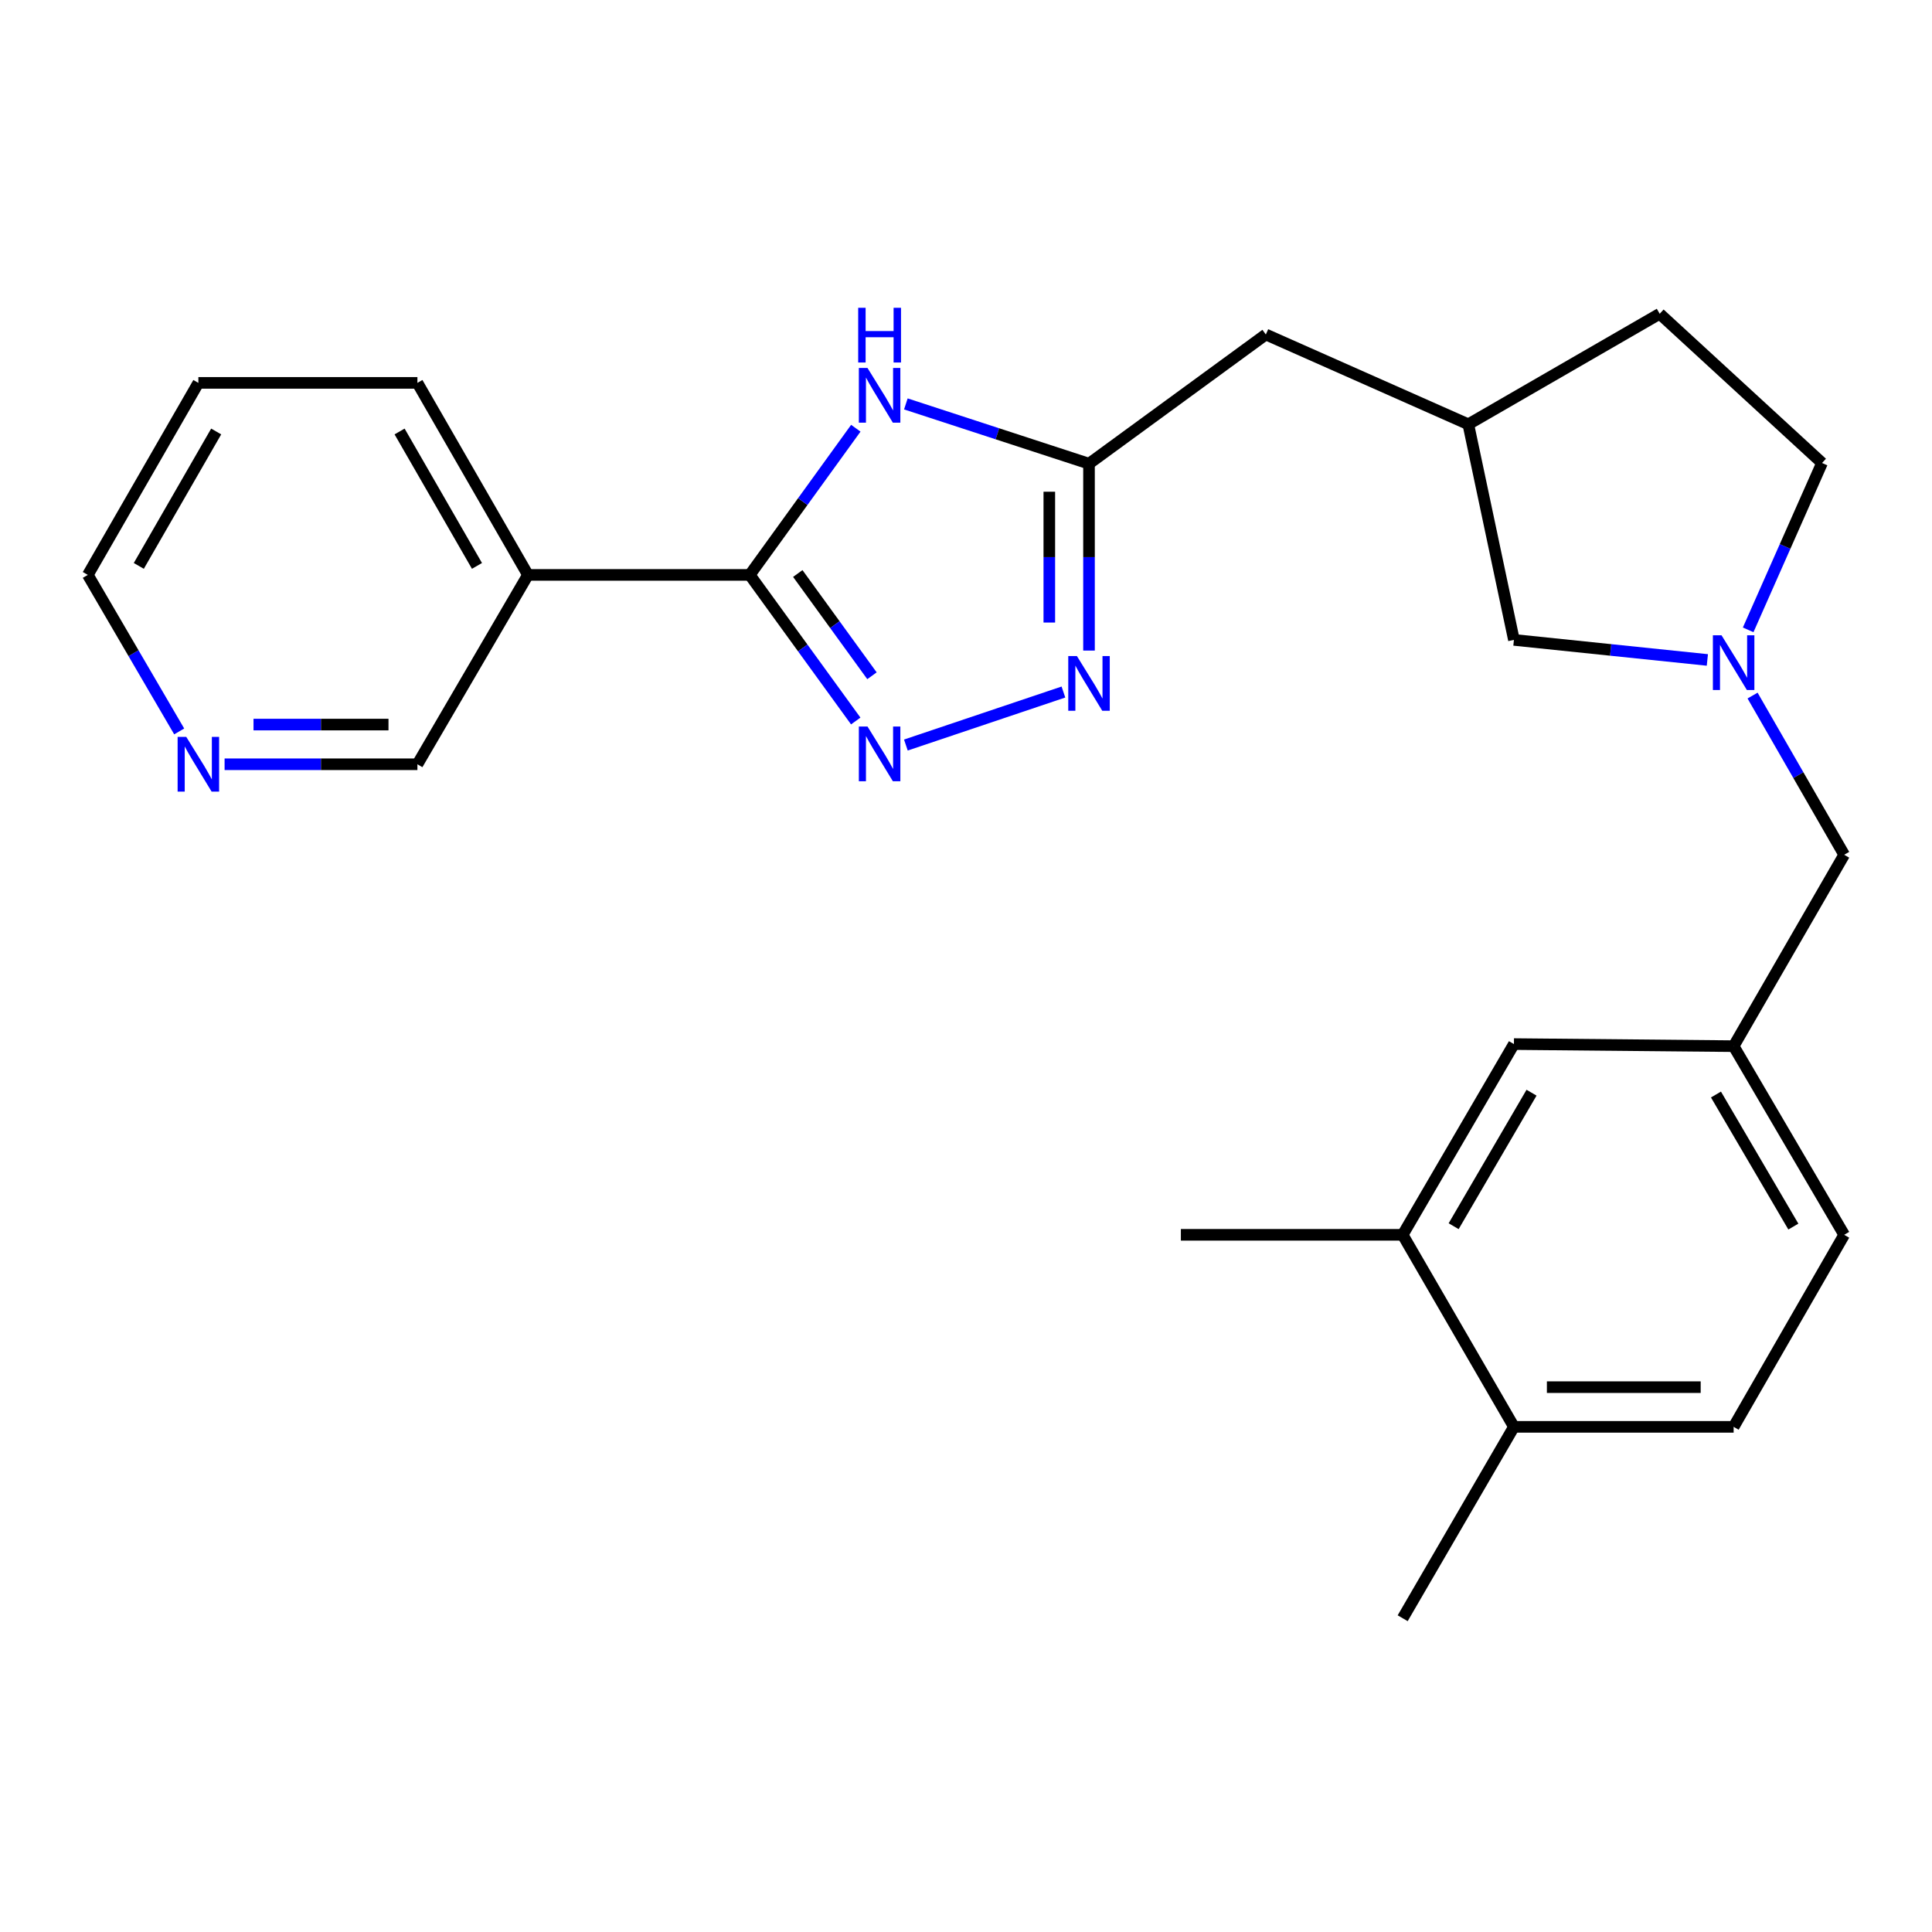<?xml version='1.0' encoding='iso-8859-1'?>
<svg version='1.1' baseProfile='full'
              xmlns='http://www.w3.org/2000/svg'
                      xmlns:rdkit='http://www.rdkit.org/xml'
                      xmlns:xlink='http://www.w3.org/1999/xlink'
                  xml:space='preserve'
width='1000px' height='1000px' viewBox='0 0 1000 1000'>
<!-- END OF HEADER -->
<rect style='opacity:1.0;fill:#FFFFFF;stroke:none' width='1000' height='1000' x='0' y='0'> </rect>
<path class='bond-0' d='M 388.073,297.57 L 415.502,335.378' style='fill:none;fill-rule:evenodd;stroke:#000000;stroke-width:6px;stroke-linecap:butt;stroke-linejoin:miter;stroke-opacity:1' />
<path class='bond-0' d='M 415.502,335.378 L 442.931,373.186' style='fill:none;fill-rule:evenodd;stroke:#0000FF;stroke-width:6px;stroke-linecap:butt;stroke-linejoin:miter;stroke-opacity:1' />
<path class='bond-0' d='M 412.932,296.848 L 432.132,323.313' style='fill:none;fill-rule:evenodd;stroke:#000000;stroke-width:6px;stroke-linecap:butt;stroke-linejoin:miter;stroke-opacity:1' />
<path class='bond-0' d='M 432.132,323.313 L 451.332,349.779' style='fill:none;fill-rule:evenodd;stroke:#0000FF;stroke-width:6px;stroke-linecap:butt;stroke-linejoin:miter;stroke-opacity:1' />
<path class='bond-1' d='M 388.073,297.57 L 415.52,259.611' style='fill:none;fill-rule:evenodd;stroke:#000000;stroke-width:6px;stroke-linecap:butt;stroke-linejoin:miter;stroke-opacity:1' />
<path class='bond-1' d='M 415.52,259.611 L 442.967,221.652' style='fill:none;fill-rule:evenodd;stroke:#0000FF;stroke-width:6px;stroke-linecap:butt;stroke-linejoin:miter;stroke-opacity:1' />
<path class='bond-5' d='M 388.073,297.57 L 273.269,297.57' style='fill:none;fill-rule:evenodd;stroke:#000000;stroke-width:6px;stroke-linecap:butt;stroke-linejoin:miter;stroke-opacity:1' />
<path class='bond-2' d='M 468.878,385.632 L 550.428,358.194' style='fill:none;fill-rule:evenodd;stroke:#0000FF;stroke-width:6px;stroke-linecap:butt;stroke-linejoin:miter;stroke-opacity:1' />
<path class='bond-3' d='M 468.87,209.061 L 516.269,224.535' style='fill:none;fill-rule:evenodd;stroke:#0000FF;stroke-width:6px;stroke-linecap:butt;stroke-linejoin:miter;stroke-opacity:1' />
<path class='bond-3' d='M 516.269,224.535 L 563.668,240.009' style='fill:none;fill-rule:evenodd;stroke:#000000;stroke-width:6px;stroke-linecap:butt;stroke-linejoin:miter;stroke-opacity:1' />
<path class='bond-25' d='M 563.668,336.736 L 563.668,288.372' style='fill:none;fill-rule:evenodd;stroke:#0000FF;stroke-width:6px;stroke-linecap:butt;stroke-linejoin:miter;stroke-opacity:1' />
<path class='bond-25' d='M 563.668,288.372 L 563.668,240.009' style='fill:none;fill-rule:evenodd;stroke:#000000;stroke-width:6px;stroke-linecap:butt;stroke-linejoin:miter;stroke-opacity:1' />
<path class='bond-25' d='M 543.123,322.227 L 543.123,288.372' style='fill:none;fill-rule:evenodd;stroke:#0000FF;stroke-width:6px;stroke-linecap:butt;stroke-linejoin:miter;stroke-opacity:1' />
<path class='bond-25' d='M 543.123,288.372 L 543.123,254.518' style='fill:none;fill-rule:evenodd;stroke:#000000;stroke-width:6px;stroke-linecap:butt;stroke-linejoin:miter;stroke-opacity:1' />
<path class='bond-12' d='M 563.668,240.009 L 655.198,173.133' style='fill:none;fill-rule:evenodd;stroke:#000000;stroke-width:6px;stroke-linecap:butt;stroke-linejoin:miter;stroke-opacity:1' />
<path class='bond-4' d='M 883.728,341.589 L 833.668,336.398' style='fill:none;fill-rule:evenodd;stroke:#0000FF;stroke-width:6px;stroke-linecap:butt;stroke-linejoin:miter;stroke-opacity:1' />
<path class='bond-4' d='M 833.668,336.398 L 783.607,331.208' style='fill:none;fill-rule:evenodd;stroke:#000000;stroke-width:6px;stroke-linecap:butt;stroke-linejoin:miter;stroke-opacity:1' />
<path class='bond-11' d='M 907.126,360.026 L 930.836,401.227' style='fill:none;fill-rule:evenodd;stroke:#0000FF;stroke-width:6px;stroke-linecap:butt;stroke-linejoin:miter;stroke-opacity:1' />
<path class='bond-11' d='M 930.836,401.227 L 954.545,442.427' style='fill:none;fill-rule:evenodd;stroke:#000000;stroke-width:6px;stroke-linecap:butt;stroke-linejoin:miter;stroke-opacity:1' />
<path class='bond-27' d='M 904.847,326.013 L 923.966,282.828' style='fill:none;fill-rule:evenodd;stroke:#0000FF;stroke-width:6px;stroke-linecap:butt;stroke-linejoin:miter;stroke-opacity:1' />
<path class='bond-27' d='M 923.966,282.828 L 943.086,239.643' style='fill:none;fill-rule:evenodd;stroke:#000000;stroke-width:6px;stroke-linecap:butt;stroke-linejoin:miter;stroke-opacity:1' />
<path class='bond-17' d='M 273.269,297.57 L 216.05,395.583' style='fill:none;fill-rule:evenodd;stroke:#000000;stroke-width:6px;stroke-linecap:butt;stroke-linejoin:miter;stroke-opacity:1' />
<path class='bond-20' d='M 273.269,297.57 L 216.05,198.176' style='fill:none;fill-rule:evenodd;stroke:#000000;stroke-width:6px;stroke-linecap:butt;stroke-linejoin:miter;stroke-opacity:1' />
<path class='bond-20' d='M 246.881,292.911 L 206.827,223.335' style='fill:none;fill-rule:evenodd;stroke:#000000;stroke-width:6px;stroke-linecap:butt;stroke-linejoin:miter;stroke-opacity:1' />
<path class='bond-6' d='M 726.023,639.138 L 783.607,540.417' style='fill:none;fill-rule:evenodd;stroke:#000000;stroke-width:6px;stroke-linecap:butt;stroke-linejoin:miter;stroke-opacity:1' />
<path class='bond-6' d='M 752.407,634.682 L 792.717,565.578' style='fill:none;fill-rule:evenodd;stroke:#000000;stroke-width:6px;stroke-linecap:butt;stroke-linejoin:miter;stroke-opacity:1' />
<path class='bond-21' d='M 726.023,639.138 L 611.219,639.138' style='fill:none;fill-rule:evenodd;stroke:#000000;stroke-width:6px;stroke-linecap:butt;stroke-linejoin:miter;stroke-opacity:1' />
<path class='bond-28' d='M 726.023,639.138 L 783.607,738.533' style='fill:none;fill-rule:evenodd;stroke:#000000;stroke-width:6px;stroke-linecap:butt;stroke-linejoin:miter;stroke-opacity:1' />
<path class='bond-7' d='M 783.607,540.417 L 897.326,541.49' style='fill:none;fill-rule:evenodd;stroke:#000000;stroke-width:6px;stroke-linecap:butt;stroke-linejoin:miter;stroke-opacity:1' />
<path class='bond-8' d='M 783.607,738.533 L 897.326,738.533' style='fill:none;fill-rule:evenodd;stroke:#000000;stroke-width:6px;stroke-linecap:butt;stroke-linejoin:miter;stroke-opacity:1' />
<path class='bond-8' d='M 800.665,717.987 L 880.268,717.987' style='fill:none;fill-rule:evenodd;stroke:#000000;stroke-width:6px;stroke-linecap:butt;stroke-linejoin:miter;stroke-opacity:1' />
<path class='bond-23' d='M 783.607,738.533 L 726.023,837.596' style='fill:none;fill-rule:evenodd;stroke:#000000;stroke-width:6px;stroke-linecap:butt;stroke-linejoin:miter;stroke-opacity:1' />
<path class='bond-9' d='M 897.326,541.49 L 954.545,442.427' style='fill:none;fill-rule:evenodd;stroke:#000000;stroke-width:6px;stroke-linecap:butt;stroke-linejoin:miter;stroke-opacity:1' />
<path class='bond-18' d='M 897.326,541.49 L 954.545,639.138' style='fill:none;fill-rule:evenodd;stroke:#000000;stroke-width:6px;stroke-linecap:butt;stroke-linejoin:miter;stroke-opacity:1' />
<path class='bond-18' d='M 888.183,566.525 L 928.236,634.878' style='fill:none;fill-rule:evenodd;stroke:#000000;stroke-width:6px;stroke-linecap:butt;stroke-linejoin:miter;stroke-opacity:1' />
<path class='bond-10' d='M 116.248,395.583 L 166.149,395.583' style='fill:none;fill-rule:evenodd;stroke:#0000FF;stroke-width:6px;stroke-linecap:butt;stroke-linejoin:miter;stroke-opacity:1' />
<path class='bond-10' d='M 166.149,395.583 L 216.05,395.583' style='fill:none;fill-rule:evenodd;stroke:#000000;stroke-width:6px;stroke-linecap:butt;stroke-linejoin:miter;stroke-opacity:1' />
<path class='bond-10' d='M 131.218,375.038 L 166.149,375.038' style='fill:none;fill-rule:evenodd;stroke:#0000FF;stroke-width:6px;stroke-linecap:butt;stroke-linejoin:miter;stroke-opacity:1' />
<path class='bond-10' d='M 166.149,375.038 L 201.08,375.038' style='fill:none;fill-rule:evenodd;stroke:#000000;stroke-width:6px;stroke-linecap:butt;stroke-linejoin:miter;stroke-opacity:1' />
<path class='bond-26' d='M 92.751,378.586 L 69.103,338.078' style='fill:none;fill-rule:evenodd;stroke:#0000FF;stroke-width:6px;stroke-linecap:butt;stroke-linejoin:miter;stroke-opacity:1' />
<path class='bond-26' d='M 69.103,338.078 L 45.455,297.57' style='fill:none;fill-rule:evenodd;stroke:#000000;stroke-width:6px;stroke-linecap:butt;stroke-linejoin:miter;stroke-opacity:1' />
<path class='bond-14' d='M 655.198,173.133 L 759.991,219.612' style='fill:none;fill-rule:evenodd;stroke:#000000;stroke-width:6px;stroke-linecap:butt;stroke-linejoin:miter;stroke-opacity:1' />
<path class='bond-13' d='M 783.607,331.208 L 759.991,219.612' style='fill:none;fill-rule:evenodd;stroke:#000000;stroke-width:6px;stroke-linecap:butt;stroke-linejoin:miter;stroke-opacity:1' />
<path class='bond-19' d='M 759.991,219.612 L 859.055,162.404' style='fill:none;fill-rule:evenodd;stroke:#000000;stroke-width:6px;stroke-linecap:butt;stroke-linejoin:miter;stroke-opacity:1' />
<path class='bond-15' d='M 897.326,738.533 L 954.545,639.138' style='fill:none;fill-rule:evenodd;stroke:#000000;stroke-width:6px;stroke-linecap:butt;stroke-linejoin:miter;stroke-opacity:1' />
<path class='bond-16' d='M 943.086,239.643 L 859.055,162.404' style='fill:none;fill-rule:evenodd;stroke:#000000;stroke-width:6px;stroke-linecap:butt;stroke-linejoin:miter;stroke-opacity:1' />
<path class='bond-24' d='M 216.05,198.176 L 102.674,198.176' style='fill:none;fill-rule:evenodd;stroke:#000000;stroke-width:6px;stroke-linecap:butt;stroke-linejoin:miter;stroke-opacity:1' />
<path class='bond-22' d='M 45.455,297.57 L 102.674,198.176' style='fill:none;fill-rule:evenodd;stroke:#000000;stroke-width:6px;stroke-linecap:butt;stroke-linejoin:miter;stroke-opacity:1' />
<path class='bond-22' d='M 71.843,292.911 L 111.897,223.335' style='fill:none;fill-rule:evenodd;stroke:#000000;stroke-width:6px;stroke-linecap:butt;stroke-linejoin:miter;stroke-opacity:1' />
<path  class='atom-1' d='M 449.019 376.047
L 458.299 391.047
Q 459.219 392.527, 460.699 395.207
Q 462.179 397.887, 462.259 398.047
L 462.259 376.047
L 466.019 376.047
L 466.019 404.367
L 462.139 404.367
L 452.179 387.967
Q 451.019 386.047, 449.779 383.847
Q 448.579 381.647, 448.219 380.967
L 448.219 404.367
L 444.539 404.367
L 444.539 376.047
L 449.019 376.047
' fill='#0000FF'/>
<path  class='atom-2' d='M 449.019 190.465
L 458.299 205.465
Q 459.219 206.945, 460.699 209.625
Q 462.179 212.305, 462.259 212.465
L 462.259 190.465
L 466.019 190.465
L 466.019 218.785
L 462.139 218.785
L 452.179 202.385
Q 451.019 200.465, 449.779 198.265
Q 448.579 196.065, 448.219 195.385
L 448.219 218.785
L 444.539 218.785
L 444.539 190.465
L 449.019 190.465
' fill='#0000FF'/>
<path  class='atom-2' d='M 444.199 159.313
L 448.039 159.313
L 448.039 171.353
L 462.519 171.353
L 462.519 159.313
L 466.359 159.313
L 466.359 187.633
L 462.519 187.633
L 462.519 174.553
L 448.039 174.553
L 448.039 187.633
L 444.199 187.633
L 444.199 159.313
' fill='#0000FF'/>
<path  class='atom-3' d='M 557.408 339.579
L 566.688 354.579
Q 567.608 356.059, 569.088 358.739
Q 570.568 361.419, 570.648 361.579
L 570.648 339.579
L 574.408 339.579
L 574.408 367.899
L 570.528 367.899
L 560.568 351.499
Q 559.408 349.579, 558.168 347.379
Q 556.968 345.179, 556.608 344.499
L 556.608 367.899
L 552.928 367.899
L 552.928 339.579
L 557.408 339.579
' fill='#0000FF'/>
<path  class='atom-5' d='M 891.066 328.838
L 900.346 343.838
Q 901.266 345.318, 902.746 347.998
Q 904.226 350.678, 904.306 350.838
L 904.306 328.838
L 908.066 328.838
L 908.066 357.158
L 904.186 357.158
L 894.226 340.758
Q 893.066 338.838, 891.826 336.638
Q 890.626 334.438, 890.266 333.758
L 890.266 357.158
L 886.586 357.158
L 886.586 328.838
L 891.066 328.838
' fill='#0000FF'/>
<path  class='atom-11' d='M 96.414 381.423
L 105.694 396.423
Q 106.614 397.903, 108.094 400.583
Q 109.574 403.263, 109.654 403.423
L 109.654 381.423
L 113.414 381.423
L 113.414 409.743
L 109.534 409.743
L 99.574 393.343
Q 98.414 391.423, 97.174 389.223
Q 95.974 387.023, 95.614 386.343
L 95.614 409.743
L 91.934 409.743
L 91.934 381.423
L 96.414 381.423
' fill='#0000FF'/>
</svg>
